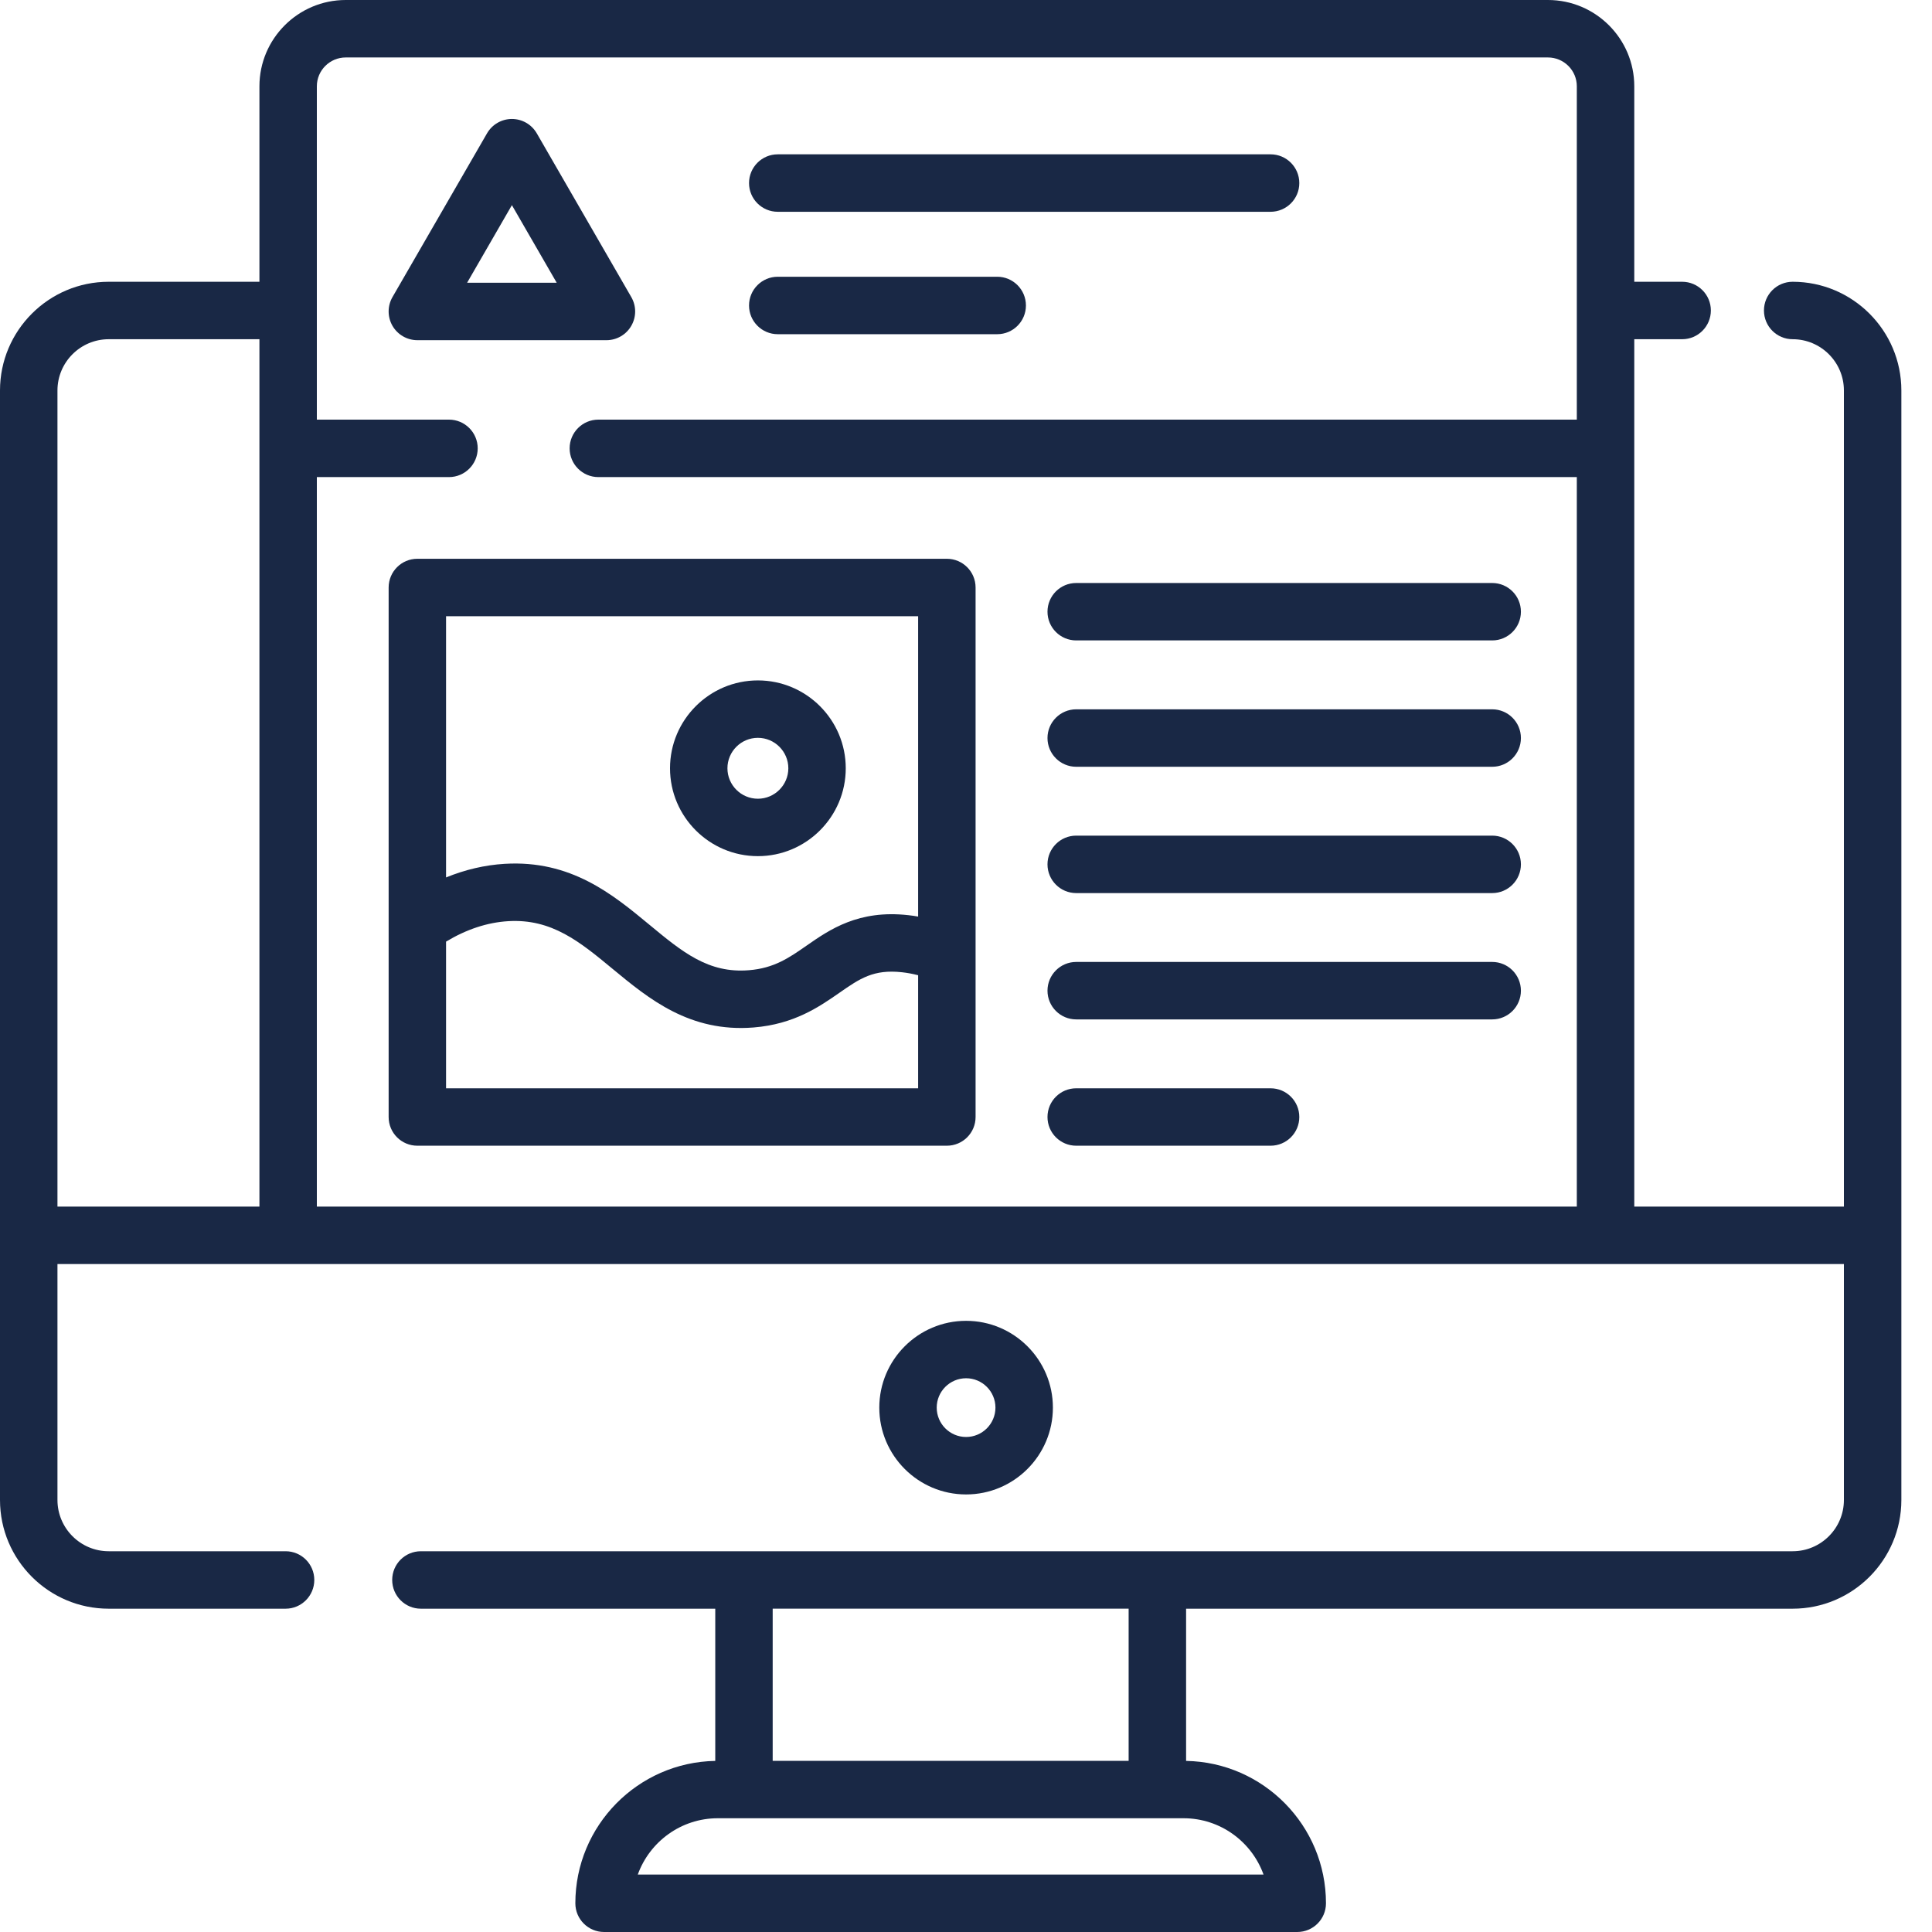 <?xml version="1.0" encoding="UTF-8"?>
<svg xmlns="http://www.w3.org/2000/svg" width="50" height="50" viewBox="0 0 50 50" fill="none">
  <path d="M32.883 3.994H20.128C19.718 3.994 19.385 4.327 19.385 4.738C19.385 5.148 19.718 5.481 20.128 5.481H32.882C33.293 5.481 33.626 5.148 33.626 4.738C33.626 4.327 33.293 3.994 32.883 3.994Z" fill="#192845"></path>
  <path d="M25.808 7.162H20.128C19.718 7.162 19.385 7.495 19.385 7.906C19.385 8.316 19.718 8.649 20.128 8.649H25.808C26.219 8.649 26.551 8.316 26.551 7.906C26.551 7.495 26.218 7.162 25.808 7.162Z" fill="#192845"></path>
  <path d="M46.394 7.292C45.983 7.292 45.651 7.625 45.651 8.035C45.651 8.446 45.983 8.779 46.394 8.779C47.125 8.779 47.72 9.374 47.72 10.105V31.226H42.295V8.779H43.534C43.944 8.779 44.277 8.446 44.277 8.035C44.277 7.625 43.944 7.292 43.534 7.292H42.295V2.233C42.295 1.002 41.293 0 40.061 0H8.947C7.716 0 6.714 1.002 6.714 2.233V7.292H2.813C1.262 7.292 0 8.554 0 10.105V38.819C0 40.371 1.262 41.633 2.813 41.633H7.391C7.801 41.633 8.134 41.3 8.134 40.889C8.134 40.479 7.802 40.146 7.391 40.146H2.813C2.082 40.146 1.487 39.551 1.487 38.819V32.713H47.72V38.819C47.72 39.551 47.125 40.146 46.394 40.146H10.893C10.482 40.146 10.15 40.478 10.15 40.889C10.15 41.3 10.482 41.633 10.893 41.633H18.511V45.572C16.509 45.607 14.89 47.246 14.89 49.257C14.89 49.667 15.223 50 15.634 50H33.573C33.984 50 34.316 49.667 34.316 49.257C34.316 47.246 32.698 45.607 30.696 45.572V41.633H46.394C47.945 41.633 49.207 40.371 49.207 38.819V10.105C49.207 8.554 47.945 7.292 46.394 7.292ZM6.714 31.226H1.487V10.105C1.487 9.374 2.082 8.779 2.813 8.779H6.714V31.226ZM40.808 10.86H15.485C15.075 10.86 14.742 11.193 14.742 11.603C14.742 12.014 15.075 12.347 15.485 12.347H40.808V31.226H8.2V12.347H11.62C12.03 12.347 12.363 12.014 12.363 11.603C12.363 11.193 12.03 10.86 11.62 10.86H8.2V2.233C8.2 1.822 8.535 1.487 8.947 1.487H40.061C40.473 1.487 40.808 1.822 40.808 2.233V10.86ZM19.997 41.632H29.209V45.57H19.997V41.632ZM32.7 48.513H16.506C16.812 47.665 17.625 47.056 18.577 47.056H30.63C31.582 47.056 32.395 47.665 32.7 48.513Z" fill="#192845"></path>
  <path d="M25.002 34.183C23.763 34.183 22.756 35.191 22.756 36.429C22.756 37.668 23.763 38.676 25.002 38.676C26.241 38.676 27.249 37.668 27.249 36.429C27.249 35.191 26.241 34.183 25.002 34.183ZM25.002 37.189C24.583 37.189 24.242 36.848 24.242 36.429C24.242 36.01 24.583 35.669 25.002 35.669C25.421 35.669 25.762 36.01 25.762 36.429C25.762 36.848 25.421 37.189 25.002 37.189Z" fill="#192845"></path>
  <path d="M16.338 7.689L13.892 3.451C13.759 3.221 13.514 3.079 13.248 3.079C12.982 3.079 12.737 3.221 12.604 3.451L10.157 7.689C10.025 7.919 10.025 8.202 10.157 8.432C10.29 8.662 10.536 8.804 10.801 8.804H15.695C15.96 8.804 16.206 8.662 16.338 8.432C16.471 8.202 16.471 7.919 16.338 7.689ZM12.089 7.317L13.248 5.309L14.407 7.317H12.089Z" fill="#192845"></path>
  <path d="M38.618 15.088H27.852C27.442 15.088 27.109 15.42 27.109 15.831C27.109 16.242 27.442 16.574 27.852 16.574H38.618C39.028 16.574 39.361 16.242 39.361 15.831C39.361 15.42 39.028 15.088 38.618 15.088Z" fill="#192845"></path>
  <path d="M38.618 18.357H27.852C27.442 18.357 27.109 18.69 27.109 19.1C27.109 19.511 27.442 19.844 27.852 19.844H38.618C39.028 19.844 39.361 19.511 39.361 19.1C39.361 18.69 39.028 18.357 38.618 18.357Z" fill="#192845"></path>
  <path d="M38.618 21.626H27.852C27.442 21.626 27.109 21.959 27.109 22.369C27.109 22.78 27.442 23.113 27.852 23.113H38.618C39.028 23.113 39.361 22.78 39.361 22.369C39.361 21.959 39.028 21.626 38.618 21.626Z" fill="#192845"></path>
  <path d="M38.618 24.895H27.852C27.442 24.895 27.109 25.228 27.109 25.639C27.109 26.049 27.442 26.382 27.852 26.382H38.618C39.028 26.382 39.361 26.049 39.361 25.639C39.361 25.228 39.028 24.895 38.618 24.895Z" fill="#192845"></path>
  <path d="M32.882 28.165H27.852C27.442 28.165 27.109 28.497 27.109 28.908C27.109 29.319 27.442 29.651 27.852 29.651H32.882C33.293 29.651 33.626 29.319 33.626 28.908C33.626 28.497 33.293 28.165 32.882 28.165Z" fill="#192845"></path>
  <path d="M24.504 14.461H10.801C10.39 14.461 10.058 14.794 10.058 15.205V28.908C10.058 29.319 10.39 29.651 10.801 29.651H24.504C24.915 29.651 25.248 29.319 25.248 28.908V15.205C25.248 14.794 24.915 14.461 24.504 14.461ZM11.544 15.948H23.761V23.721C23.678 23.706 23.595 23.694 23.511 23.685C22.216 23.539 21.471 24.058 20.872 24.474C20.423 24.787 20.034 25.057 19.384 25.109C18.332 25.196 17.658 24.637 16.804 23.93C15.853 23.143 14.774 22.253 13.06 22.356C12.546 22.387 12.04 22.506 11.544 22.708V15.948ZM23.761 28.165H11.544V24.369C12.072 24.051 12.61 23.873 13.15 23.84C14.28 23.771 15.01 24.376 15.856 25.076C16.791 25.849 17.85 26.724 19.504 26.591C20.554 26.506 21.201 26.056 21.721 25.695C22.254 25.324 22.607 25.08 23.346 25.162C23.484 25.177 23.622 25.203 23.761 25.239V28.165Z" fill="#192845"></path>
  <path d="M19.614 17.609C18.36 17.609 17.34 18.629 17.34 19.883C17.34 21.137 18.36 22.157 19.614 22.157C20.868 22.157 21.888 21.137 21.888 19.883C21.888 18.629 20.868 17.609 19.614 17.609ZM19.614 20.671C19.18 20.671 18.826 20.317 18.826 19.883C18.826 19.448 19.18 19.095 19.614 19.095C20.048 19.095 20.402 19.449 20.402 19.883C20.402 20.317 20.048 20.671 19.614 20.671Z" fill="#192845"></path>
</svg>
